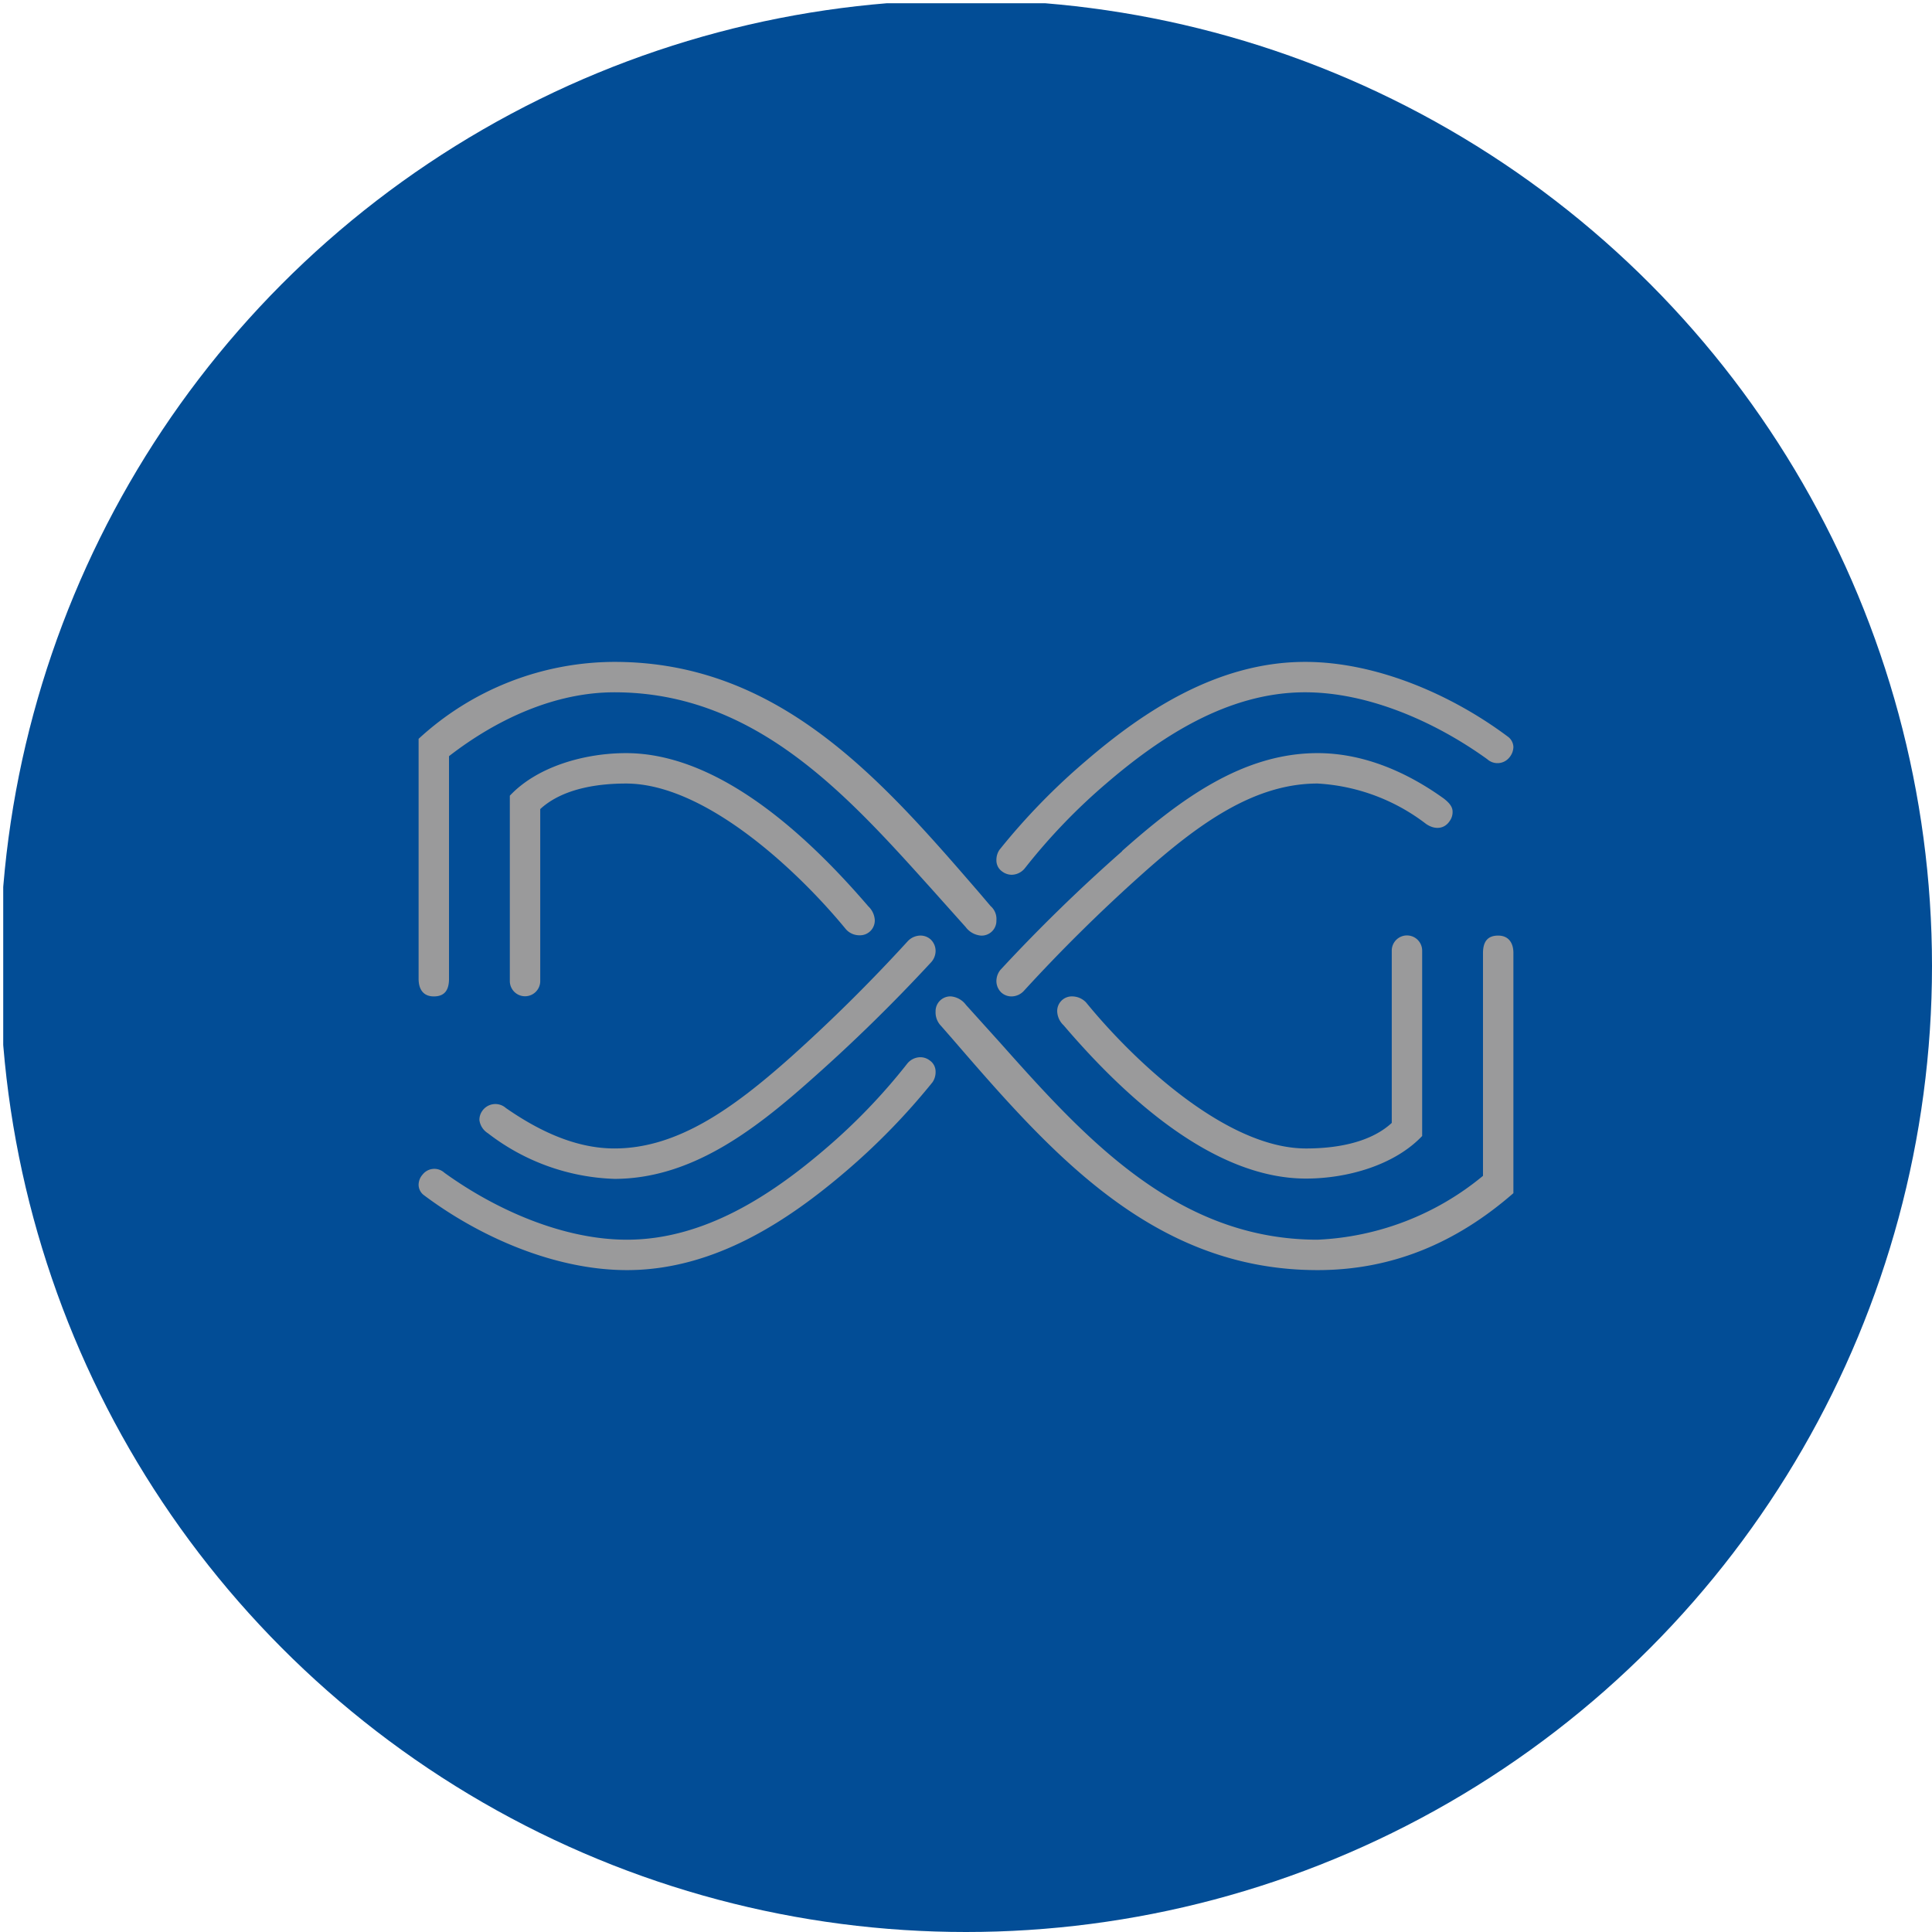 <?xml version='1.0' encoding='utf-8'?>
<svg xmlns="http://www.w3.org/2000/svg" viewBox="0 0 300 300" width="300" height="300">
  <defs><clipPath id="bz_circular_clip"><circle cx="150.0" cy="150.0" r="150.0" /></clipPath></defs><g clip-path="url(#bz_circular_clip)"><rect x="0.5" y="0.5" width="300" height="300" fill="#024d96" />
  <path d="M95.411,107.5c-9.114,0-18.133,4.061-25.689,9.917v34.567c0,1.794-.708,2.739-2.361,2.739S65,153.589,65,151.983V114.725a45.003,45.003,0,0,1,30.411-11.947c25.642,0,41.508,18.322,56.808,36.031l1.605,1.889a2.647,2.647,0,0,1,.897,2.22,2.294,2.294,0,0,1-2.408,2.361,3.291,3.291,0,0,1-2.361-1.322l-5.194-5.808C131.583,123.508,117.369,107.5,95.411,107.5Zm1.794,14.167c-3.92,0-9.681.614-13.317,3.967v26.681a2.361,2.361,0,1,1-4.722.047V123.556c4.25-4.533,11.617-6.611,18.039-6.611,14.592,0,28.475,13.128,37.636,23.8a3.169,3.169,0,0,1,.992,2.078,2.294,2.294,0,0,1-2.361,2.408,2.786,2.786,0,0,1-2.125-.945C124.028,135.361,109.578,121.667,97.206,121.667Zm133.072,60.917A43.255,43.255,0,0,1,204.589,192.5c-21.958,0-36.267-15.961-49.347-30.647L150,156.044a3.288,3.288,0,0,0-2.314-1.322,2.294,2.294,0,0,0-2.408,2.361,2.986,2.986,0,0,0,.85,2.22l1.653,1.889c15.3,17.708,31.167,36.03,56.808,36.03,11.617,0,21.581-4.25,30.411-11.947V147.97c0-1.558-.756-2.692-2.361-2.692-1.653,0-2.361.944-2.361,2.739v34.567Zm-27.483-4.25c3.92,0,9.681-.614,13.317-3.967V147.639a2.361,2.361,0,1,1,4.722-.047v28.805c-4.297,4.533-11.617,6.611-18.039,6.611-14.639,0-28.522-13.128-37.636-23.8a3.116,3.116,0,0,1-.992-2.078,2.268,2.268,0,0,1,2.361-2.408,2.995,2.995,0,0,1,2.125.945C175.972,164.639,190.375,178.333,202.794,178.333Z" fill="#9a9a9b" />
  <path d="M202.653,102.778c-13.742,0-25.311,7.886-33.953,15.3a102.003,102.003,0,0,0-13.506,13.883,2.787,2.787,0,0,0-.472,1.606,2.097,2.097,0,0,0,.945,1.794,2.456,2.456,0,0,0,1.464.472,2.693,2.693,0,0,0,2.03-1.039,92.519,92.519,0,0,1,12.608-13.128c8.358-7.178,18.842-14.167,30.883-14.167,9.775,0,20.164,4.533,28.286,10.389a2.372,2.372,0,0,0,3.447-.283A2.619,2.619,0,0,0,235,116a2.078,2.078,0,0,0-.85-1.606C225.319,107.783,213.608,102.778,202.653,102.778ZM174.225,132.15c8.831-7.839,18.606-15.206,30.364-15.206,7.13,0,13.883,2.928,19.644,7.083.519.425,1.322,1.086,1.322,1.983a2.361,2.361,0,0,1-.472,1.511c-.755,1.133-2.172,1.417-3.636.425a30.458,30.458,0,0,0-16.858-6.28c-9.775,0-18.369,6.139-27.2,14.025A256.398,256.398,0,0,0,159.02,153.825a2.644,2.644,0,0,1-1.889.897,2.361,2.361,0,0,1-1.606-.567,2.456,2.456,0,0,1-.803-1.842,2.775,2.775,0,0,1,.614-1.7,259.07,259.07,0,0,1,18.889-18.417ZM95.364,183.056c11.806,0,21.533-7.367,30.364-15.206a259.068,259.068,0,0,0,18.889-18.464,2.644,2.644,0,0,0,.661-1.7,2.456,2.456,0,0,0-.803-1.842,2.361,2.361,0,0,0-1.653-.567,2.752,2.752,0,0,0-1.889.897,256.151,256.151,0,0,1-18.322,18.133c-8.878,7.886-17.472,14.025-27.2,14.025-6.139,0-11.9-2.833-16.858-6.28a2.471,2.471,0,0,0-3.683.472,2.361,2.361,0,0,0-.425,1.417,2.852,2.852,0,0,0,1.322,2.031,33.858,33.858,0,0,0,19.644,7.083Zm1.983,14.167c13.742,0,25.264-7.886,33.953-15.3a104.5,104.5,0,0,0,13.506-13.883,2.781,2.781,0,0,0,.472-1.606,2.097,2.097,0,0,0-.945-1.794,2.361,2.361,0,0,0-1.511-.472,2.644,2.644,0,0,0-1.983,1.039,92.509,92.509,0,0,1-12.608,13.128C119.872,185.511,109.389,192.5,97.347,192.5c-9.775,0-20.211-4.533-28.333-10.389a2.318,2.318,0,0,0-3.4.283A2.408,2.408,0,0,0,65,184a2.038,2.038,0,0,0,.85,1.605C74.681,192.217,86.344,197.222,97.347,197.222Z" fill="#9a9a9b" />
</g></svg>